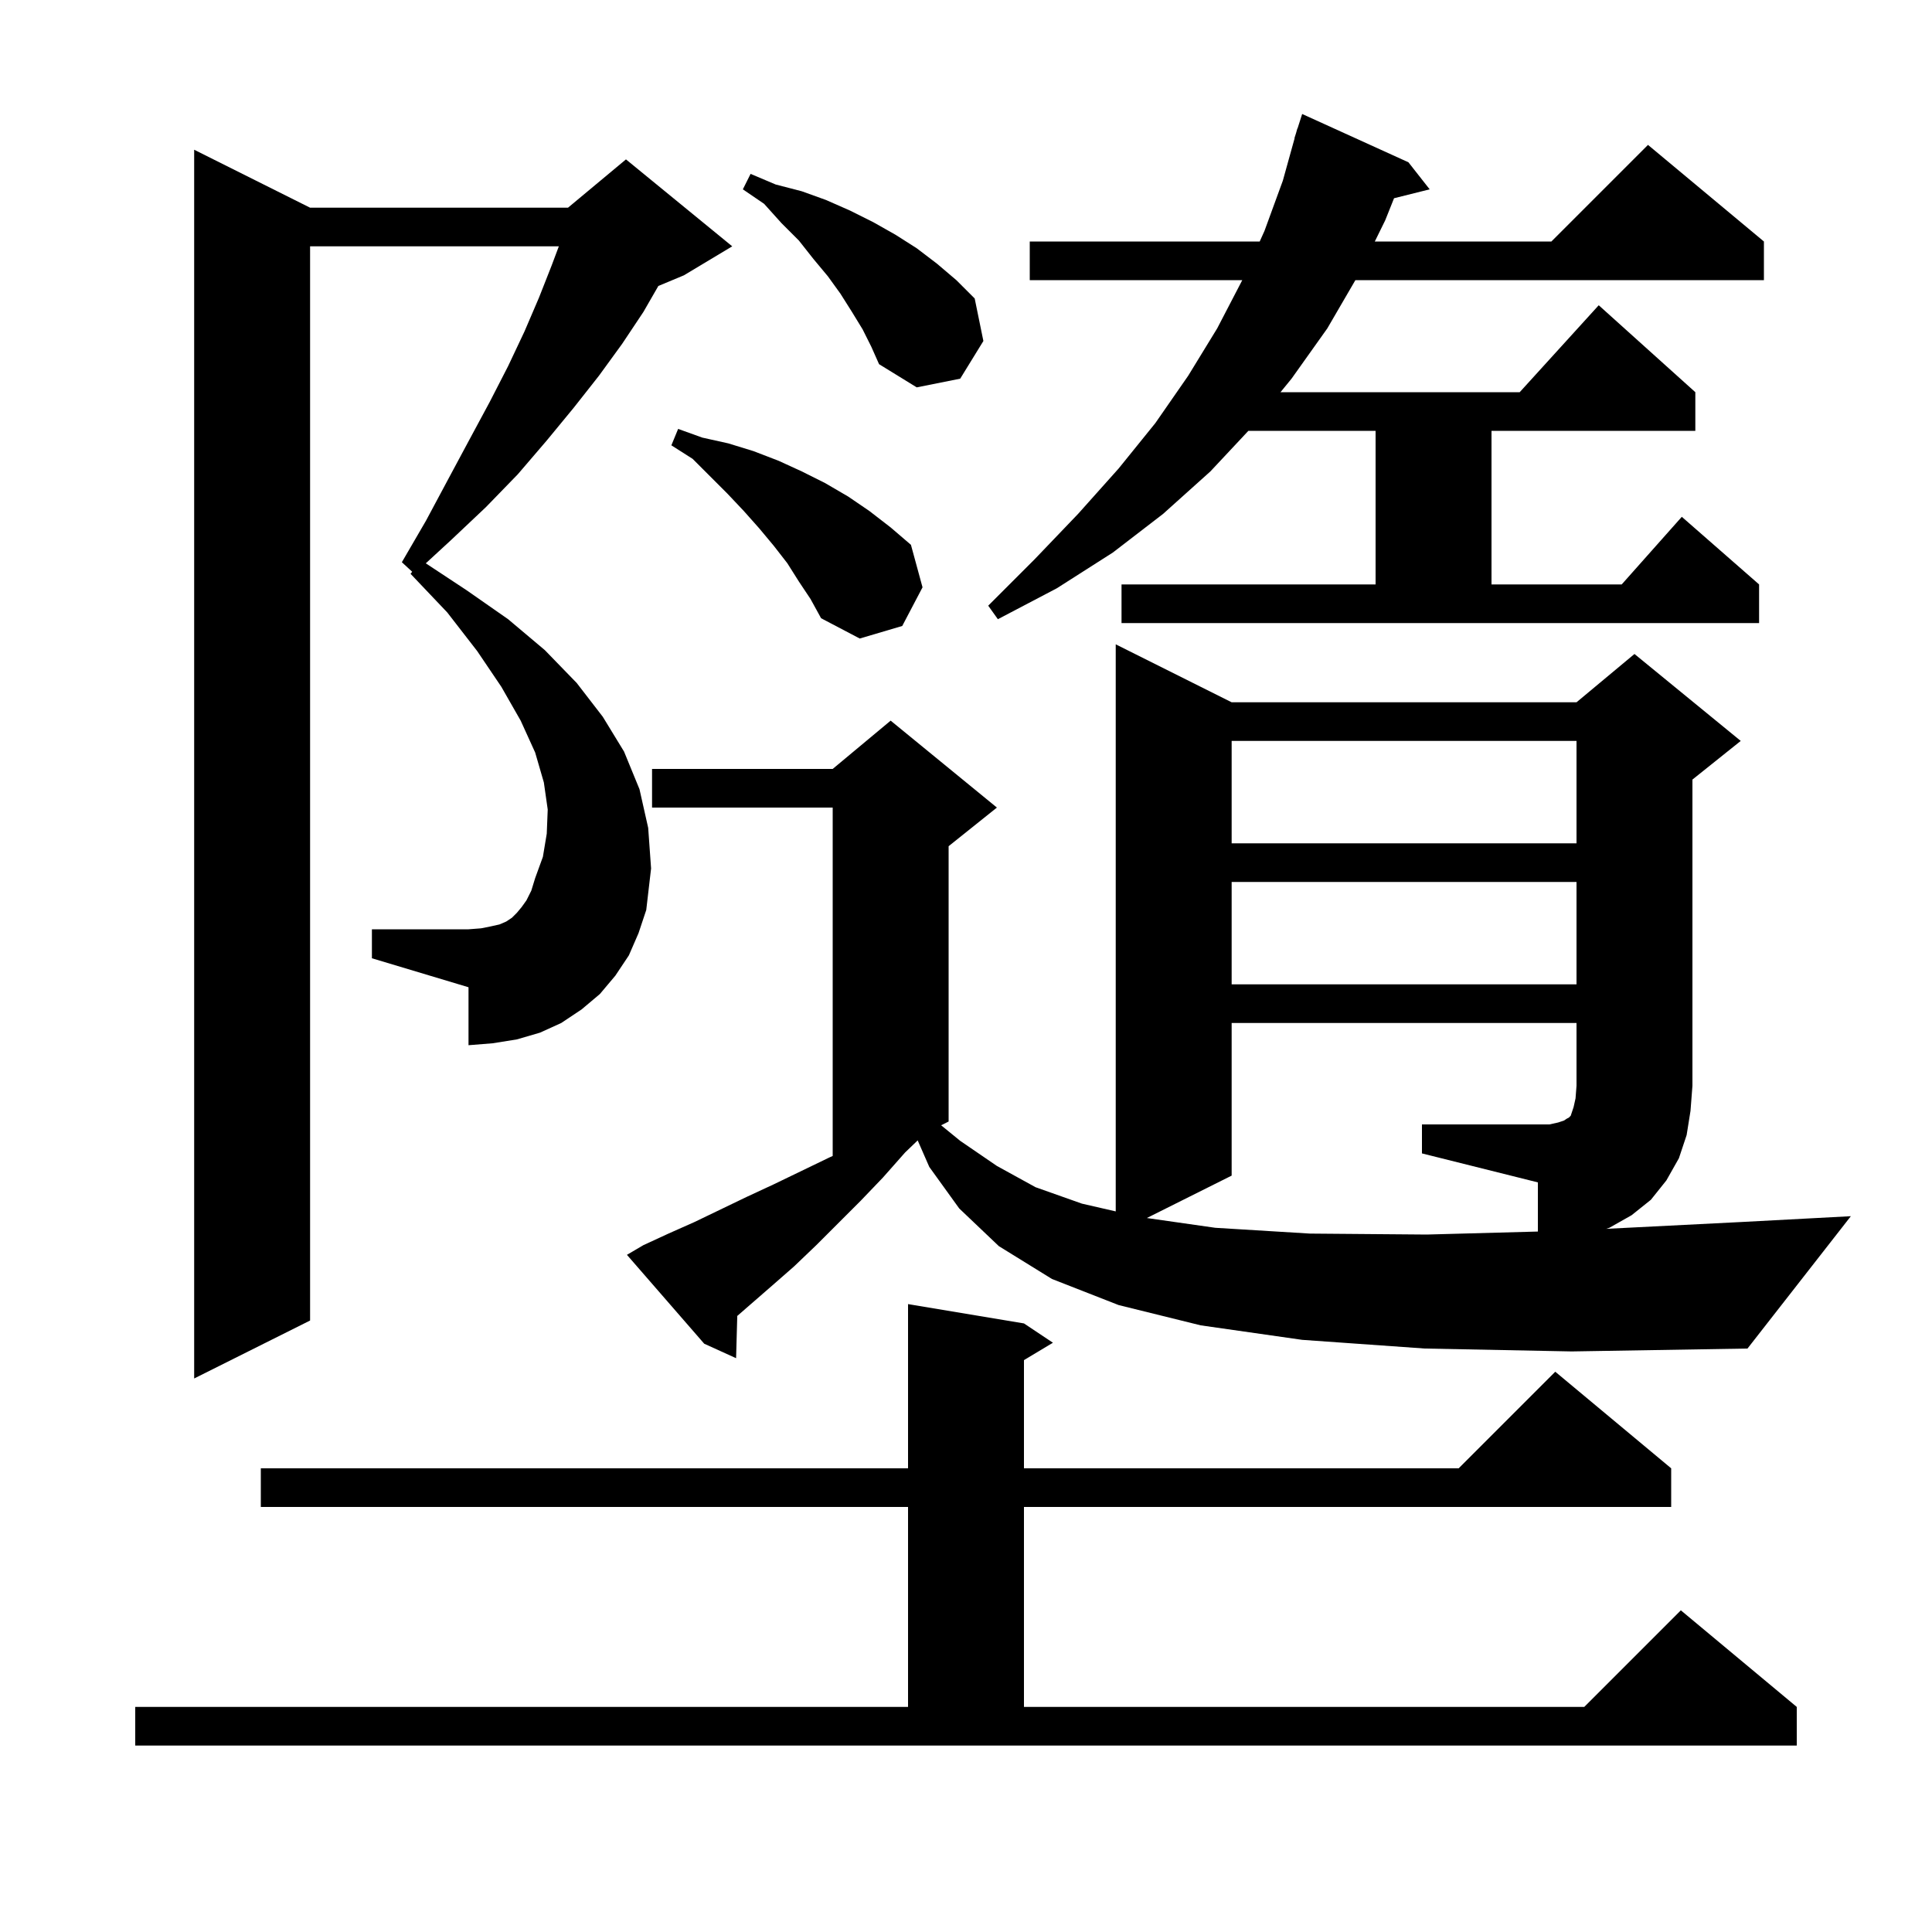 <svg xmlns="http://www.w3.org/2000/svg" xmlns:xlink="http://www.w3.org/1999/xlink" version="1.1" baseProfile="full" viewBox="0 0 200 200" width="200" height="200"><g fill="currentColor"><path d="M 14.0 176.7 L 94.0 176.7 L 94.0 156.0 L 27.0 156.0 L 27.0 152.0 L 94.0 152.0 L 94.0 135.0 L 106.0 137.0 L 109.0 139.0 L 106.0 140.8 L 106.0 152.0 L 151.0 152.0 L 161.0 142.0 L 173.0 152.0 L 173.0 156.0 L 106.0 156.0 L 106.0 176.7 L 164.0 176.7 L 174.0 166.7 L 186.0 176.7 L 186.0 180.7 L 14.0 180.7 Z M 65.1 98.9 L 63.7 101.0 L 62.1 102.9 L 60.2 104.5 L 58.1 105.9 L 55.9 106.9 L 53.5 107.6 L 51.0 108.0 L 48.5 108.2 L 48.5 102.2 L 38.5 99.2 L 38.5 96.2 L 48.5 96.2 L 49.8 96.1 L 50.8 95.9 L 51.7 95.7 L 52.4 95.4 L 53.0 95.0 L 53.5 94.5 L 54.0 93.9 L 54.5 93.2 L 55.0 92.2 L 55.4 90.9 L 56.2 88.7 L 56.6 86.3 L 56.7 83.8 L 56.3 81.0 L 55.4 77.9 L 53.9 74.6 L 51.9 71.1 L 49.4 67.4 L 46.3 63.4 L 42.5 59.4 L 42.668 59.186 L 41.6 58.2 L 44.1 53.9 L 46.4 49.6 L 48.6 45.5 L 50.7 41.6 L 52.6 37.9 L 54.3 34.3 L 55.8 30.8 L 57.1 27.5 L 57.85 25.5 L 32.1 25.5 L 32.1 136.7 L 20.1 142.7 L 20.1 15.5 L 32.1 21.5 L 58.8 21.5 L 64.8 16.5 L 75.8 25.5 L 70.8 28.5 L 68.153 29.603 L 66.6 32.3 L 64.4 35.6 L 62.0 38.9 L 59.4 42.2 L 56.6 45.6 L 53.6 49.1 L 50.3 52.5 L 46.7 55.9 L 44.078 58.315 L 48.3 61.1 L 52.6 64.1 L 56.4 67.3 L 59.7 70.7 L 62.4 74.2 L 64.6 77.8 L 66.2 81.7 L 67.1 85.7 L 67.4 89.9 L 66.9 94.2 L 66.1 96.6 Z M 180.9 139.6 L 162.7 139.9 L 147.5 139.6 L 134.8 138.7 L 124.3 137.2 L 115.8 135.1 L 108.9 132.4 L 103.4 129.0 L 99.3 125.1 L 96.2 120.8 L 94.998 118.054 L 93.7 119.3 L 91.4 121.9 L 89.1 124.3 L 84.5 128.9 L 82.2 131.1 L 79.8 133.2 L 76.322 136.225 L 76.2 140.6 L 72.9 139.1 L 64.9 129.9 L 66.6 128.9 L 69.2 127.7 L 71.9 126.5 L 77.3 123.9 L 80.1 122.6 L 85.9 119.8 L 86.2 119.665 L 86.2 83.6 L 67.5 83.6 L 67.5 79.6 L 86.2 79.6 L 92.2 74.6 L 103.2 83.6 L 98.2 87.6 L 98.2 116.1 L 97.424 116.488 L 99.4 118.1 L 103.2 120.7 L 107.2 122.9 L 112.0 124.6 L 115.5 125.403 L 115.5 66.7 L 127.5 72.7 L 163.2 72.7 L 169.2 67.7 L 180.2 76.7 L 175.2 80.7 L 175.2 112.4 L 175.0 115.0 L 174.6 117.5 L 173.8 119.9 L 172.5 122.2 L 170.9 124.2 L 168.9 125.8 L 166.6 127.1 L 166.272 127.209 L 180.3 126.5 L 191.6 125.9 Z M 127.5 91.3 L 127.5 101.9 L 163.2 101.9 L 163.2 91.3 Z M 127.5 76.7 L 127.5 87.3 L 163.2 87.3 L 163.2 76.7 Z M 82.7 60.2 L 81.5 58.3 L 80.1 56.5 L 78.6 54.7 L 77.0 52.9 L 75.3 51.1 L 71.7 47.5 L 69.5 46.1 L 70.2 44.4 L 72.7 45.3 L 75.4 45.9 L 78.0 46.7 L 80.6 47.7 L 83.0 48.8 L 85.4 50.0 L 87.8 51.4 L 90.0 52.9 L 92.2 54.6 L 94.3 56.4 L 95.5 60.8 L 93.4 64.8 L 89.0 66.1 L 85.0 64.0 L 83.9 62.0 Z M 116.1 60.5 L 142.4 60.5 L 142.4 44.6 L 129.232 44.6 L 125.3 48.8 L 120.4 53.2 L 115.2 57.2 L 109.4 60.9 L 103.3 64.1 L 102.3 62.7 L 107.1 57.9 L 111.6 53.2 L 115.8 48.5 L 119.6 43.8 L 123.0 38.9 L 126.0 34.0 L 128.6 29.0 L 106.6 29.0 L 106.6 25.0 L 130.404 25.0 L 130.9 23.9 L 132.8 18.7 L 134.021 14.304 L 134.0 14.3 L 134.168 13.774 L 134.3 13.3 L 134.318 13.306 L 134.8 11.8 L 145.8 16.8 L 148.0 19.6 L 144.311 20.522 L 143.4 22.8 L 142.319 25.0 L 160.6 25.0 L 170.6 15.0 L 182.6 25.0 L 182.6 29.0 L 140.309 29.0 L 137.4 34.0 L 133.7 39.2 L 132.557 40.6 L 157.318 40.6 L 165.5 31.6 L 175.5 40.6 L 175.5 44.6 L 154.4 44.6 L 154.4 60.5 L 167.878 60.5 L 174.1 53.5 L 182.1 60.5 L 182.1 64.5 L 116.1 64.5 Z M 89.3 34.1 L 88.2 32.3 L 87.0 30.4 L 85.7 28.6 L 84.2 26.8 L 82.7 24.9 L 80.9 23.1 L 79.1 21.1 L 76.9 19.6 L 77.7 18.0 L 80.3 19.1 L 83.0 19.8 L 85.5 20.7 L 88.0 21.8 L 90.4 23.0 L 92.7 24.3 L 94.9 25.7 L 97.0 27.3 L 99.0 29.0 L 100.9 30.9 L 101.8 35.3 L 99.4 39.2 L 94.9 40.1 L 91.0 37.7 L 90.2 35.9 Z M 147.2 116.4 L 160.4 116.4 L 161.3 116.2 L 161.9 116.0 L 162.2 115.8 L 162.4 115.7 L 162.6 115.5 L 162.9 114.6 L 163.1 113.7 L 163.2 112.4 L 163.2 105.9 L 127.5 105.9 L 127.5 121.7 L 118.722 126.089 L 125.8 127.1 L 135.6 127.7 L 147.7 127.8 L 159.2 127.489 L 159.2 122.4 L 147.2 119.4 Z "/></g></svg>